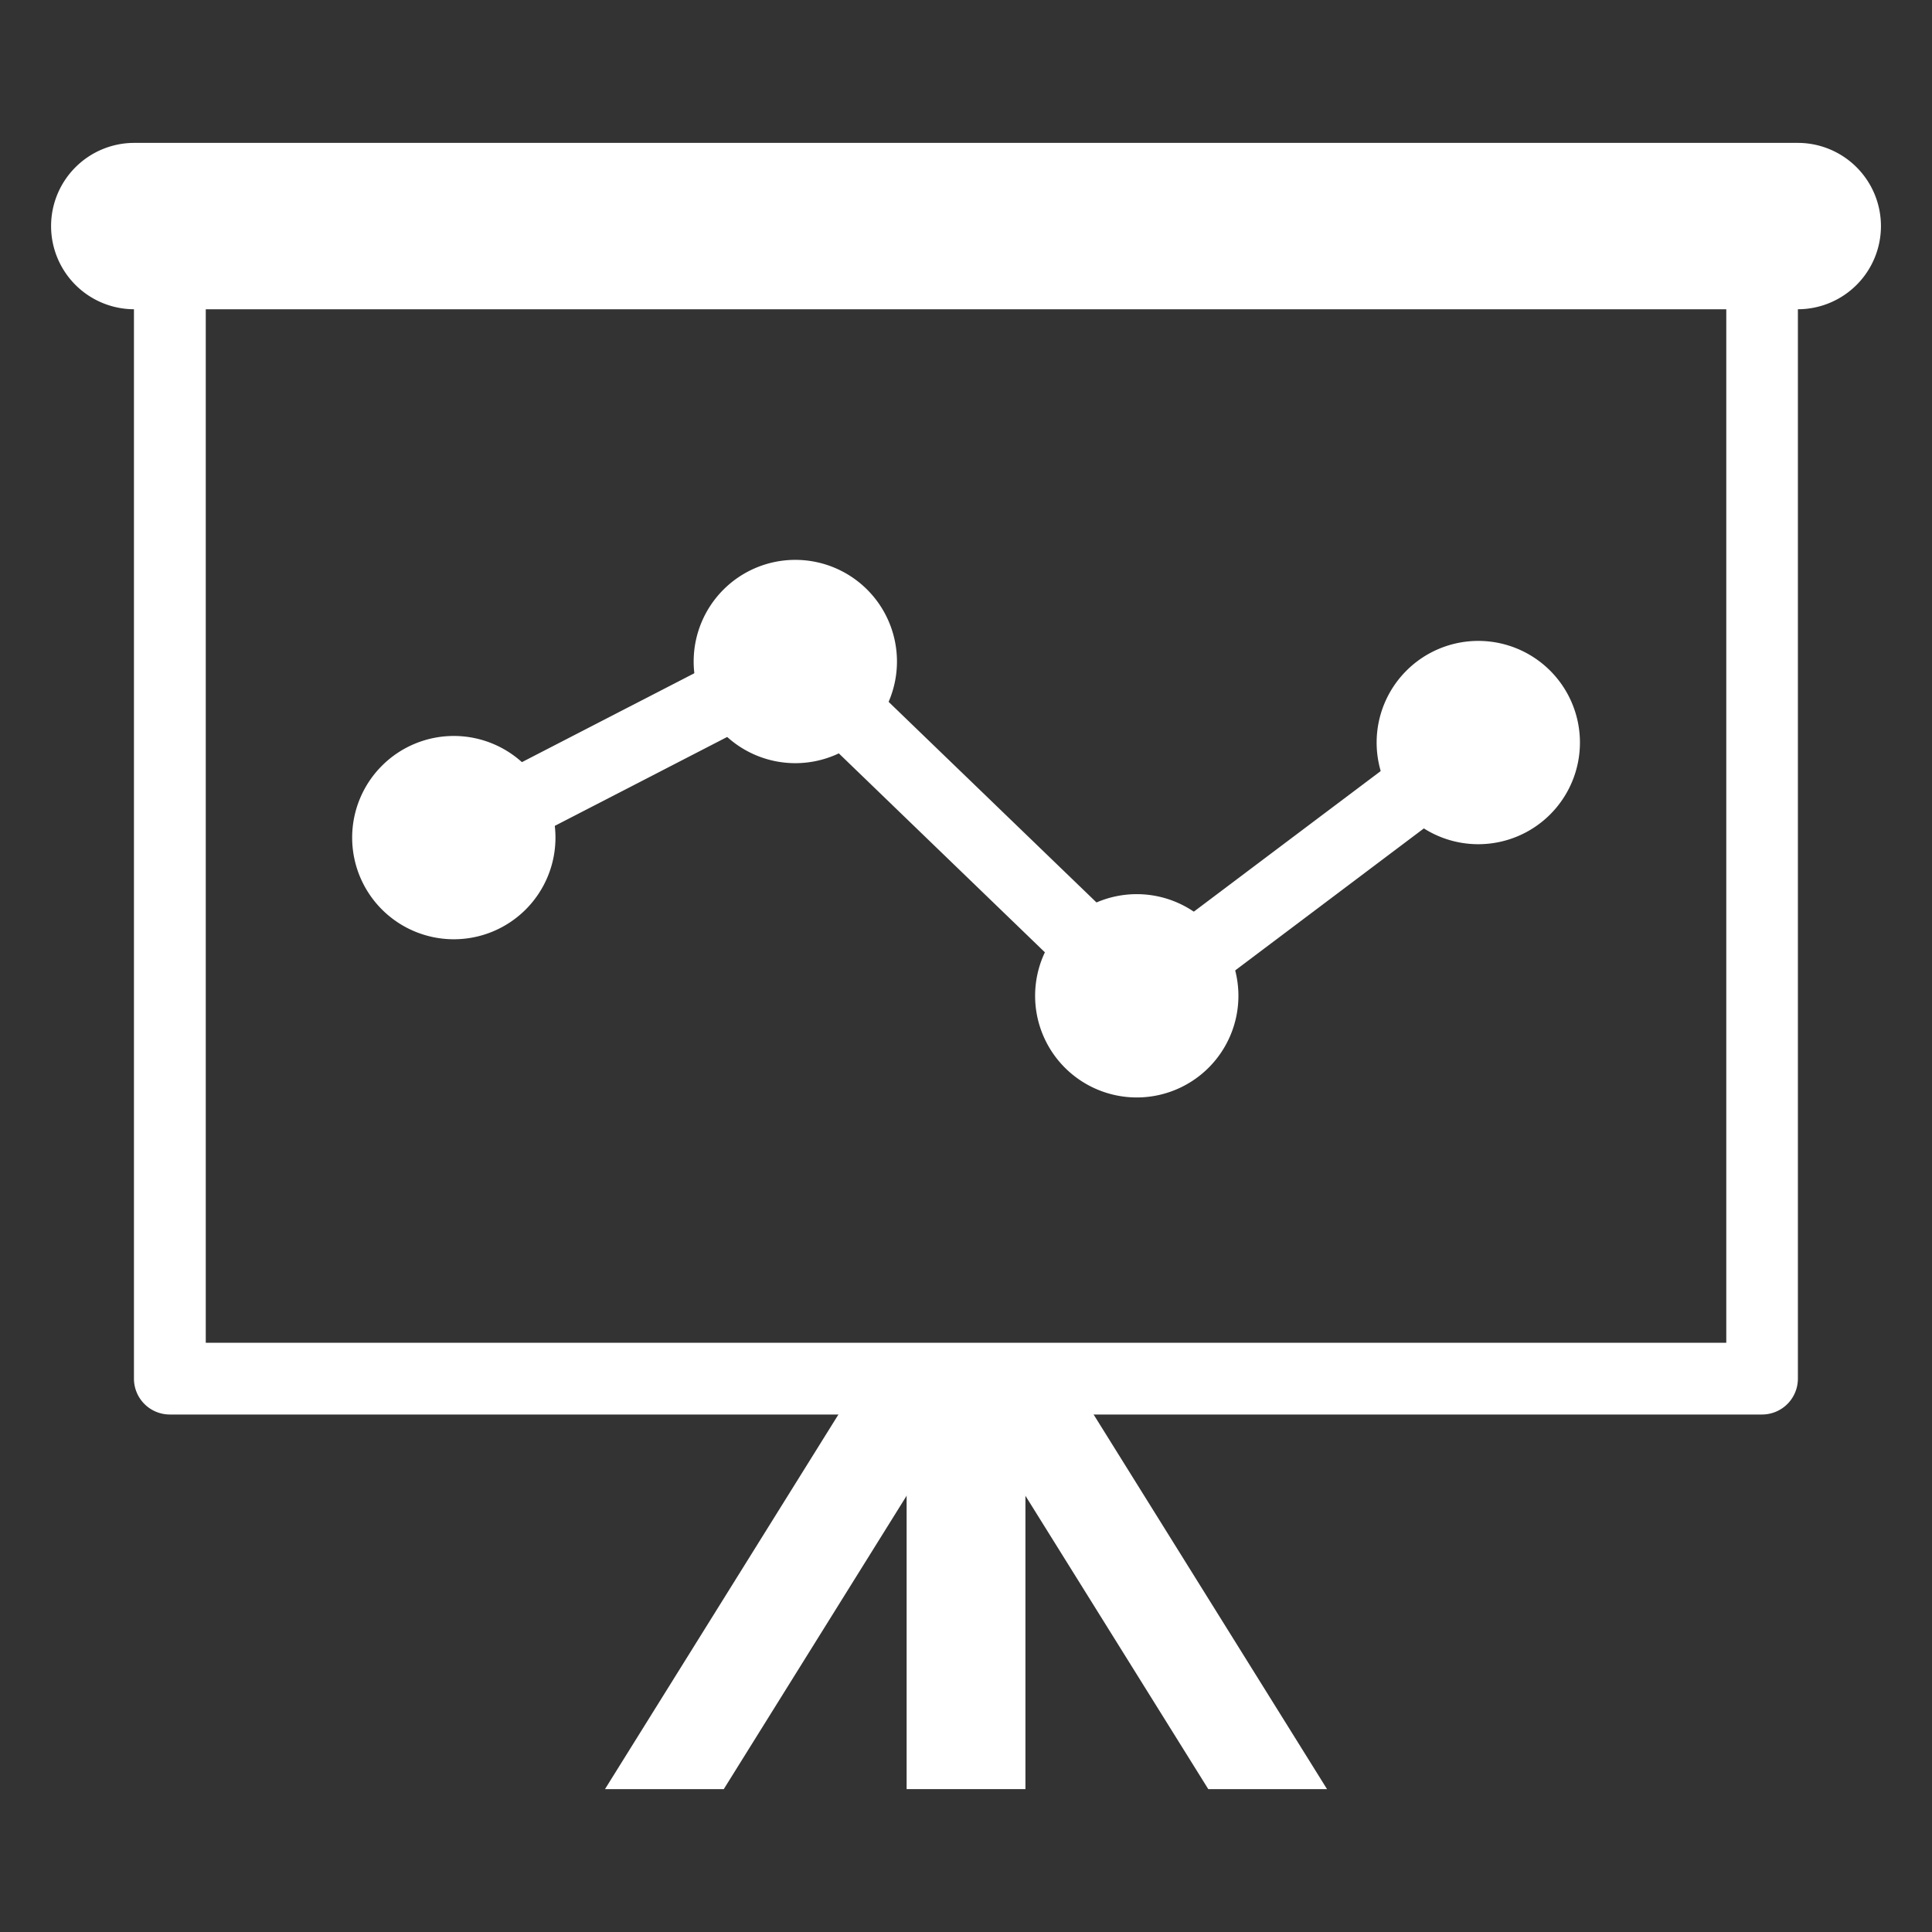 <svg xmlns="http://www.w3.org/2000/svg" width="75" height="75" viewBox="0 0 75 75">
  <rect x="0" y="0" width="75" height="75" fill="#333333" stroke="none"/>
  <g id="icon_main_08_02" transform="translate(-523 -1866)">
    <rect id="icon_guide" data-name="icon guide" width="75" height="75" transform="translate(523 1866)" fill="none"/>
    <g id="그룹_33" data-name="그룹 33" transform="translate(-171.049 1453.405)">
      <g id="그룹_25" data-name="그룹 25" transform="translate(696.032 418.142)">
        <g id="그룹_24" data-name="그룹 24">
          <g id="그룹_18" data-name="그룹 18" transform="translate(3.221 2.298)">
            <path id="패스_12" data-name="패스 12" d="M762.7,467.684h-61.81a1.392,1.392,0,0,1-1.392-1.392V422.01a1.392,1.392,0,0,1,1.392-1.392H762.7a1.392,1.392,0,0,1,1.392,1.392v44.281A1.392,1.392,0,0,1,762.7,467.684ZM702.286,464.9h59.026V423.4H702.286Z" transform="translate(-699.502 -420.618)" fill="#fff"/>
          </g>
          <g id="그룹_19" data-name="그룹 19">
            <path id="패스_13" data-name="패스 13" d="M767.067,421.372a3.228,3.228,0,0,1-3.228,3.228H699.261a3.229,3.229,0,0,1-3.229-3.228h0a3.23,3.23,0,0,1,3.229-3.23h64.578a3.229,3.229,0,0,1,3.228,3.23Z" transform="translate(-696.032 -418.142)" fill="#fff"/>
          </g>
          <g id="그룹_20" data-name="그룹 20" transform="translate(33.212 48.53)">
            <rect id="사각형_14" data-name="사각형 14" width="4.612" height="15.376" fill="#fff"/>
          </g>
          <g id="그룹_23" data-name="그룹 23" transform="translate(21.501 48.53)">
            <g id="그룹_21" data-name="그룹 21">
              <path id="패스_14" data-name="패스 14" d="M723.811,485.806H719.2l9.581-15.376h4.613Z" transform="translate(-719.198 -470.43)" fill="#fff"/>
            </g>
            <g id="그룹_22" data-name="그룹 22" transform="translate(13.839)">
              <path id="패스_15" data-name="패스 15" d="M743.69,485.806H748.3l-9.581-15.376h-4.613Z" transform="translate(-734.108 -470.43)" fill="#fff"/>
            </g>
          </g>
        </g>
      </g>
      <g id="그룹_32" data-name="그룹 32" transform="translate(707.719 434.328)">
        <g id="그룹_31" data-name="그룹 31">
          <g id="그룹_26" data-name="그룹 26" transform="translate(0 6.836)">
            <path id="패스_16" data-name="패스 16" d="M716.517,446.893a3.946,3.946,0,1,0-3.946,3.946A3.945,3.945,0,0,0,716.517,446.893Z" transform="translate(-708.624 -442.946)" fill="#fff"/>
          </g>
          <g id="그룹_27" data-name="그룹 27" transform="translate(13.257)">
            <path id="패스_17" data-name="패스 17" d="M730.8,439.527a3.946,3.946,0,1,0-3.947,3.947A3.947,3.947,0,0,0,730.8,439.527Z" transform="translate(-722.907 -435.581)" fill="#fff"/>
          </g>
          <g id="그룹_28" data-name="그룹 28" transform="translate(26.512 12.979)">
            <path id="패스_18" data-name="패스 18" d="M745.082,453.511a3.946,3.946,0,1,0-3.947,3.945A3.946,3.946,0,0,0,745.082,453.511Z" transform="translate(-737.189 -449.565)" fill="#fff"/>
          </g>
          <g id="그룹_29" data-name="그룹 29" transform="translate(39.77 3.147)">
            <path id="패스_19" data-name="패스 19" d="M759.366,442.918a3.946,3.946,0,1,0-3.946,3.946A3.947,3.947,0,0,0,759.366,442.918Z" transform="translate(-751.473 -438.972)" fill="#fff"/>
          </g>
          <g id="그룹_30" data-name="그룹 30" transform="translate(2.554 2.555)">
            <path id="패스_20" data-name="패스 20" d="M739.472,454.1a1.39,1.39,0,0,1-.967-.391L725.776,441.42l-12.37,6.379a1.392,1.392,0,0,1-1.276-2.474l13.257-6.836a1.394,1.394,0,0,1,1.6.235l12.593,12.153L751.7,441.76a1.393,1.393,0,0,1,1.675,2.226l-13.064,9.831A1.4,1.4,0,0,1,739.472,454.1Z" transform="translate(-711.376 -438.334)" fill="#fff"/>
          </g>
        </g>
      </g>
    </g>
  </g>
</svg>

